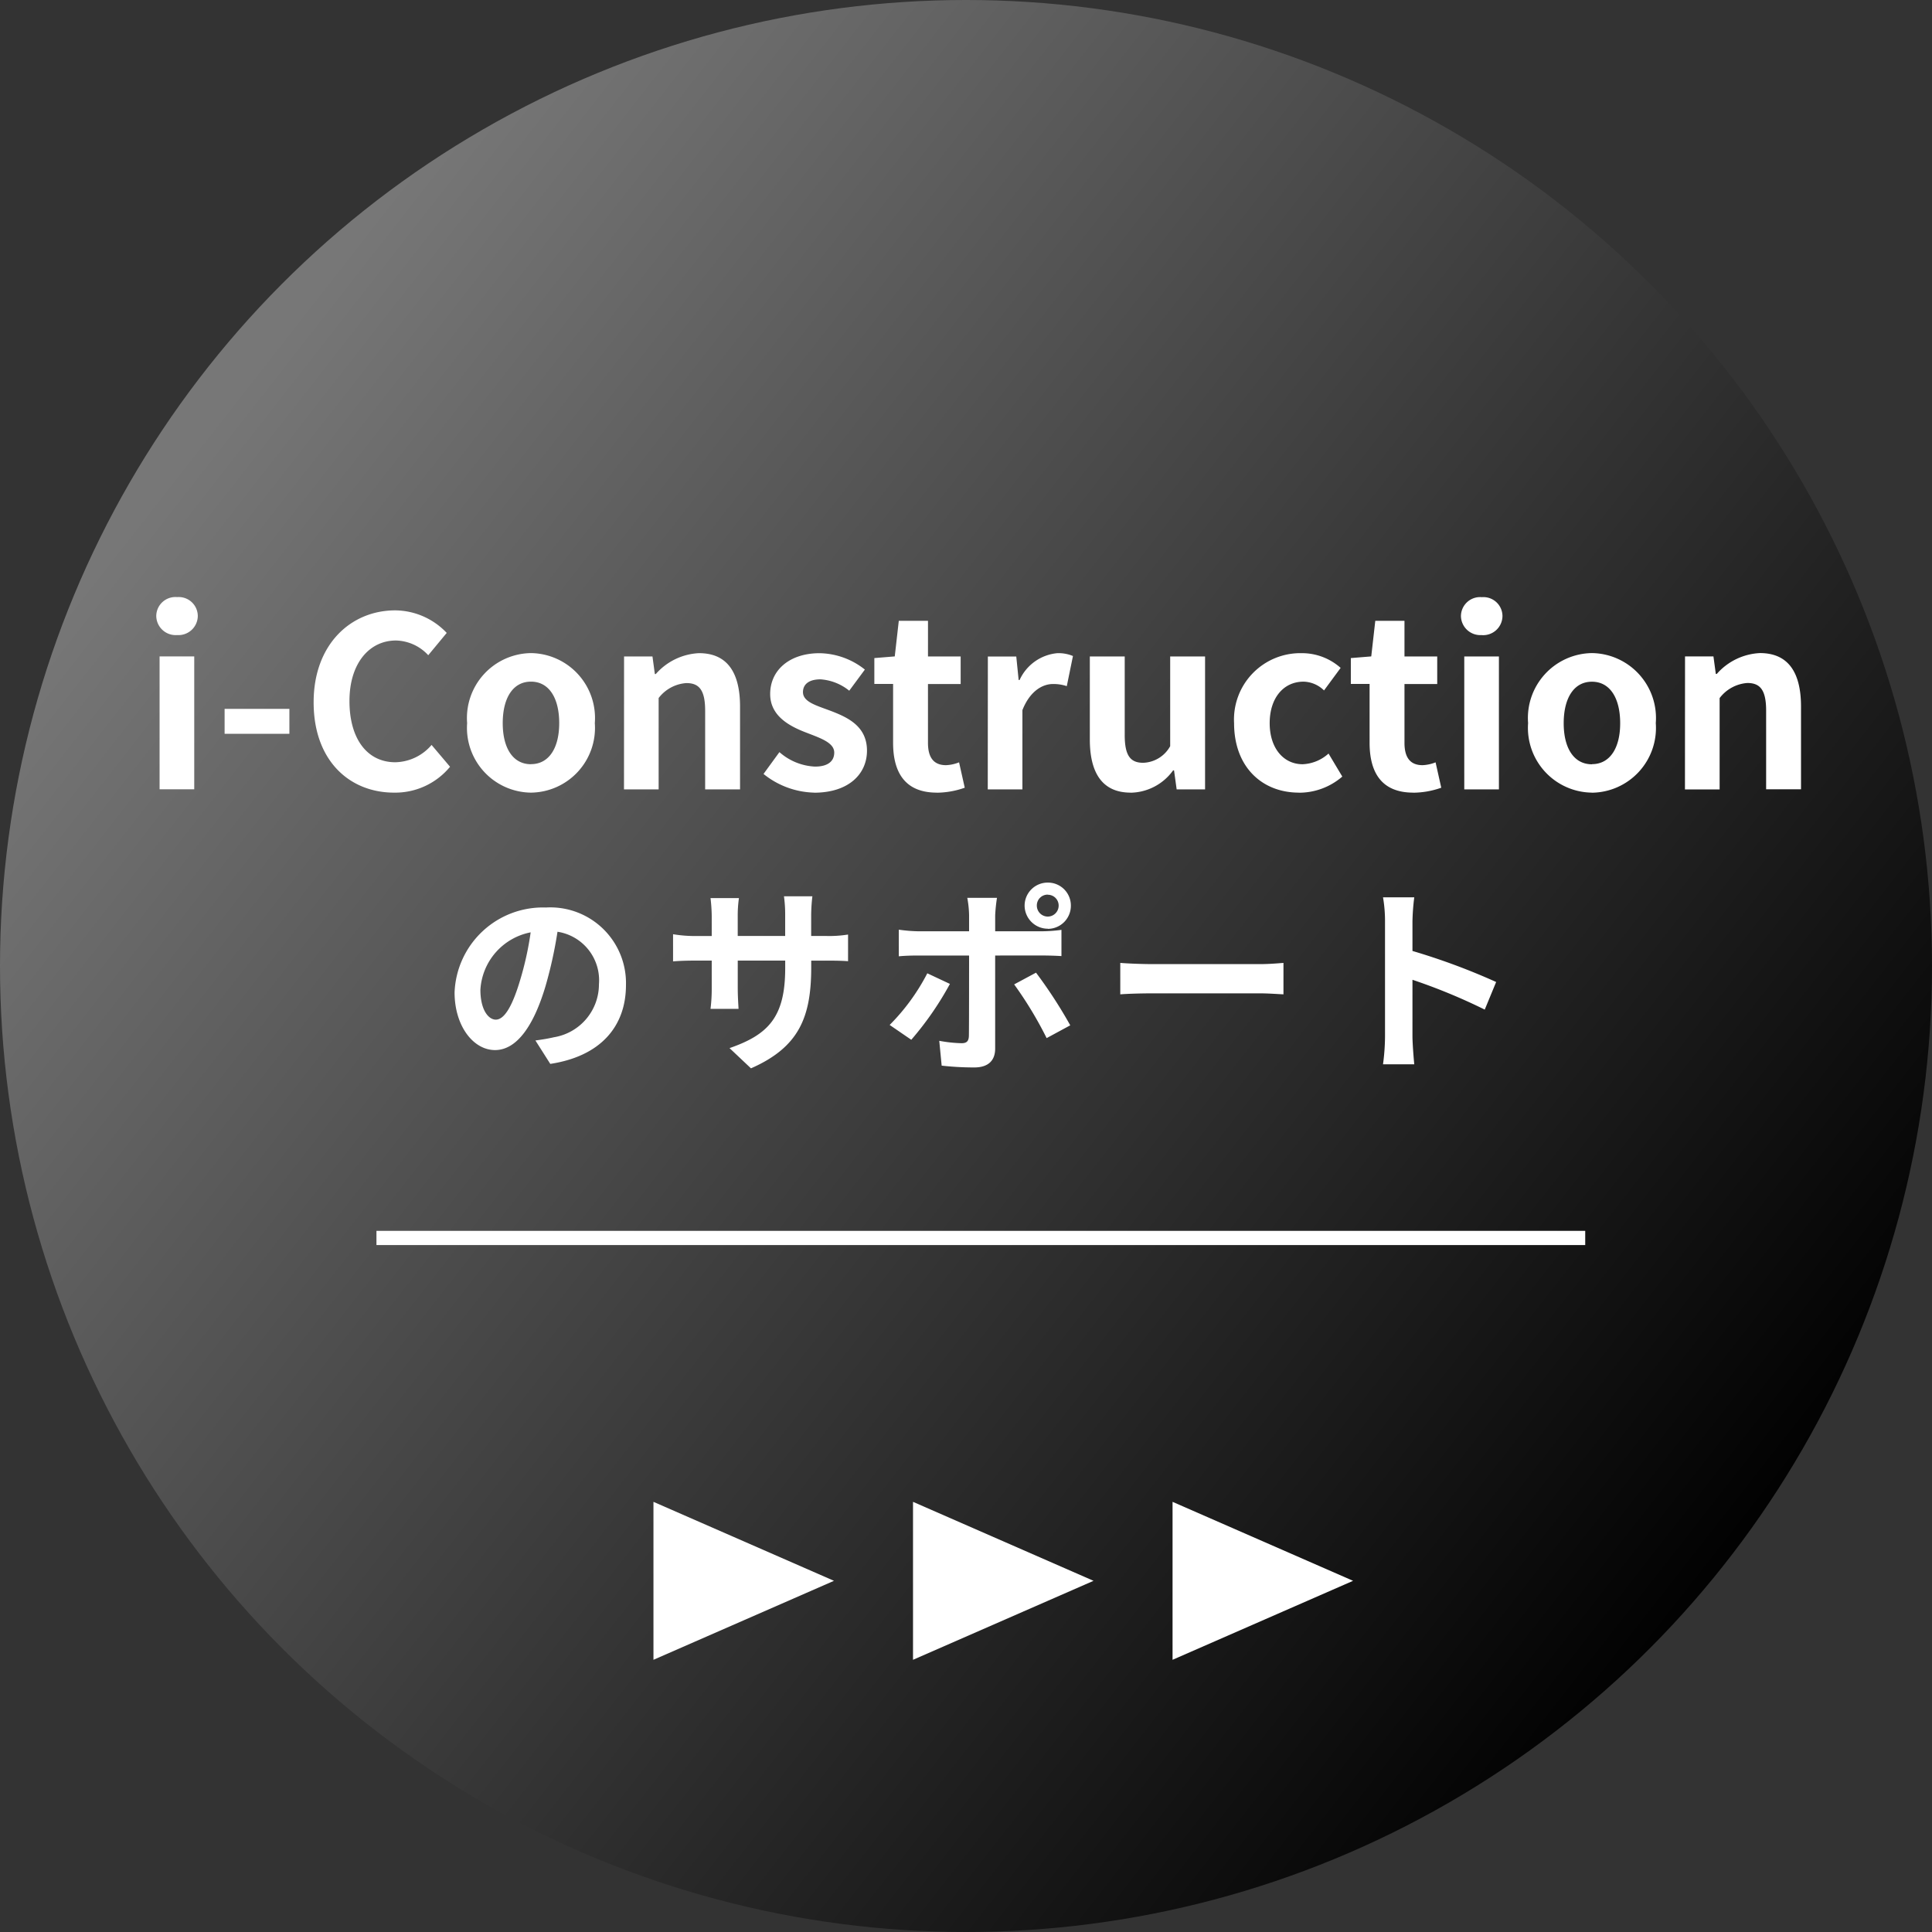 <svg xmlns="http://www.w3.org/2000/svg" xmlns:xlink="http://www.w3.org/1999/xlink" width="136" height="136" viewBox="0 0 136 136">
  <rect x="0" y="0" width="136" height="136" fill="#333333" stroke="none"/>
  <defs>
    <linearGradient id="linear-gradient" x1="0.156" y1="0.165" x2="0.933" y2="0.773" gradientUnits="objectBoundingBox">
      <stop offset="0" stop-color="#777"/>
      <stop offset="1"/>
    </linearGradient>
  </defs>
  <g id="グループ_466" data-name="グループ 466" transform="translate(-480.519 -3765.263)">
    <circle id="楕円形_11" data-name="楕円形 11" cx="68" cy="68" r="68" transform="translate(480.519 3765.263)" fill="url(#linear-gradient)"/>
    <path id="パス_137" data-name="パス 137" d="M-110.79-12.389h2.439v-9.355h-2.439Zm1.236-10.858a1.36,1.36,0,0,0,1.453-1.336,1.341,1.341,0,0,0-1.453-1.336,1.346,1.346,0,0,0-1.47,1.336A1.365,1.365,0,0,0-109.554-23.247Zm3.341,6.949h4.56v-1.754h-4.56Zm11.927,4.143a5,5,0,0,0,3.942-1.821l-1.3-1.537A3.437,3.437,0,0,1-94.2-14.294c-1.954,0-3.224-1.62-3.224-4.31,0-2.656,1.4-4.26,3.274-4.26a3.188,3.188,0,0,1,2.272,1.036l1.3-1.57A5.042,5.042,0,0,0-94.2-24.985c-3.124,0-5.746,2.389-5.746,6.465C-99.949-14.394-97.41-12.155-94.286-12.155Zm9.639,0a4.558,4.558,0,0,0,4.494-4.894,4.569,4.569,0,0,0-4.494-4.928,4.569,4.569,0,0,0-4.494,4.928A4.558,4.558,0,0,0-84.647-12.155Zm0-2c-1.27,0-1.988-1.136-1.988-2.89,0-1.771.718-2.923,1.988-2.923s1.988,1.153,1.988,2.923C-82.66-15.3-83.378-14.16-84.647-14.16Zm6.548,1.771h2.439v-6.431a2.688,2.688,0,0,1,1.954-1.052c.919,0,1.32.518,1.32,1.954v5.529h2.456v-5.83c0-2.355-.869-3.759-2.89-3.759a4.312,4.312,0,0,0-3.04,1.47h-.067l-.167-1.236h-2Zm13.38.234c2.439,0,3.725-1.32,3.725-2.957,0-1.737-1.37-2.355-2.606-2.823-.986-.368-1.9-.618-1.9-1.3,0-.535.4-.9,1.236-.9a3.6,3.6,0,0,1,2.021.8l1.1-1.487a5.236,5.236,0,0,0-3.191-1.153c-2.1,0-3.475,1.186-3.475,2.873,0,1.554,1.37,2.272,2.556,2.723.986.384,1.954.7,1.954,1.4,0,.585-.418.986-1.353.986a4.061,4.061,0,0,1-2.506-1.019l-1.119,1.537A5.894,5.894,0,0,0-64.719-12.155Zm8.636,0a6.045,6.045,0,0,0,1.971-.351l-.4-1.787a2.733,2.733,0,0,1-.919.2c-.835,0-1.27-.5-1.27-1.57v-4.143H-54.4v-1.938H-56.7V-24.25h-2.055l-.284,2.506-1.437.117v1.821h1.32v4.143C-59.156-13.559-58.3-12.155-56.083-12.155Zm3.591-.234h2.439v-5.579c.535-1.353,1.42-1.838,2.155-1.838a2.948,2.948,0,0,1,.969.15l.434-2.121a2.646,2.646,0,0,0-1.1-.2,3.241,3.241,0,0,0-2.656,1.888h-.067l-.167-1.654h-2Zm10.056.234a3.76,3.76,0,0,0,2.99-1.57h.067l.184,1.336h2v-9.355h-2.456v6.314a2.254,2.254,0,0,1-1.9,1.169c-.9,0-1.3-.5-1.3-1.954v-5.529h-2.456V-15.9C-45.308-13.559-44.44-12.155-42.435-12.155Zm11.844,0a4.641,4.641,0,0,0,3.057-1.136l-.969-1.62a2.9,2.9,0,0,1-1.821.752c-1.353,0-2.322-1.136-2.322-2.89,0-1.771.969-2.923,2.389-2.923a2.135,2.135,0,0,1,1.437.618l1.169-1.587a4.09,4.09,0,0,0-2.723-1.036,4.671,4.671,0,0,0-4.778,4.928C-35.152-13.96-33.181-12.155-30.591-12.155Zm8.052,0a6.045,6.045,0,0,0,1.971-.351l-.4-1.787a2.733,2.733,0,0,1-.919.2c-.835,0-1.27-.5-1.27-1.57v-4.143h2.305v-1.938h-2.305V-24.25h-2.055l-.284,2.506-1.437.117v1.821h1.32v4.143C-25.613-13.559-24.762-12.155-22.54-12.155Zm3.591-.234h2.439v-9.355h-2.439Zm1.236-10.858a1.36,1.36,0,0,0,1.453-1.336,1.341,1.341,0,0,0-1.453-1.336,1.346,1.346,0,0,0-1.47,1.336A1.365,1.365,0,0,0-17.712-23.247Zm7.751,11.092A4.558,4.558,0,0,0-5.468-17.05a4.569,4.569,0,0,0-4.494-4.928,4.569,4.569,0,0,0-4.494,4.928A4.558,4.558,0,0,0-9.961-12.155Zm0-2c-1.27,0-1.988-1.136-1.988-2.89,0-1.771.718-2.923,1.988-2.923s1.988,1.153,1.988,2.923C-7.973-15.3-8.692-14.16-9.961-14.16Zm6.548,1.771H-.974v-6.431A2.688,2.688,0,0,1,.98-19.873c.919,0,1.32.518,1.32,1.954v5.529H4.755v-5.83c0-2.355-.869-3.759-2.89-3.759a4.312,4.312,0,0,0-3.04,1.47h-.067l-.167-1.236h-2Z" transform="translate(602.543 3833.214)" fill="#fff"/>
    <path id="パス_138" data-name="パス 138" d="M-68.188-13.7c-.521,0-1.085-.691-1.085-2.1a4.376,4.376,0,0,1,3.538-4.045,22.4,22.4,0,0,1-.747,3.383C-67.046-14.574-67.61-13.7-68.188-13.7Zm3.834,3.115c3.524-.536,5.328-2.622,5.328-5.553a5.327,5.327,0,0,0-5.638-5.455,6.224,6.224,0,0,0-6.427,5.976c0,2.354,1.311,4.059,2.847,4.059s2.734-1.72,3.566-4.538a30.334,30.334,0,0,0,.832-3.791,3.455,3.455,0,0,1,2.918,3.693A3.779,3.779,0,0,1-64.1-12.46c-.366.085-.761.155-1.3.226Zm18.365-9.006v-1.48a12.118,12.118,0,0,1,.085-1.311h-2a9.3,9.3,0,0,1,.085,1.311v1.48h-3.34v-1.381a8.683,8.683,0,0,1,.085-1.283h-2a11.45,11.45,0,0,1,.085,1.269v1.4h-1.2a9.319,9.319,0,0,1-1.522-.127V-17.8c.31-.028.817-.056,1.522-.056h1.2v1.917a11.4,11.4,0,0,1-.085,1.48h1.973c-.014-.282-.056-.86-.056-1.48v-1.917h3.34v.536c0,3.453-1.2,4.679-3.918,5.624l1.508,1.424c3.4-1.494,4.242-3.622,4.242-7.118v-.465h1.043c.747,0,1.24.014,1.55.042V-19.69a8.352,8.352,0,0,1-1.55.1Zm16.66-2.9a.758.758,0,0,1,.761.761.77.77,0,0,1-.761.775.773.773,0,0,1-.775-.775A.761.761,0,0,1-29.329-22.5Zm0,2.4a1.624,1.624,0,0,0,1.621-1.635,1.612,1.612,0,0,0-1.621-1.621,1.624,1.624,0,0,0-1.635,1.621A1.636,1.636,0,0,0-29.329-20.1Zm-8.485,3.129a14.687,14.687,0,0,1-2.65,3.636l1.522,1.043a22.122,22.122,0,0,0,2.72-3.932Zm8.076-1.254c.381,0,.93.014,1.367.042v-1.846a10.984,10.984,0,0,1-1.381.1h-3.284v-1.128a11.426,11.426,0,0,1,.127-1.226H-35a7.3,7.3,0,0,1,.127,1.226v1.128h-3.58a10.949,10.949,0,0,1-1.367-.113v1.875c.395-.042.944-.056,1.367-.056h3.58v.014c0,.662,0,5.13-.014,5.652-.014.366-.155.507-.521.507a9.748,9.748,0,0,1-1.564-.169l.169,1.748a20.352,20.352,0,0,0,2.3.127c1,0,1.466-.507,1.466-1.325v-6.554ZM-31.7-16.181A26.76,26.76,0,0,1-29.414-12.4l1.663-.9a32.762,32.762,0,0,0-2.41-3.707Zm7.47.7c.521-.042,1.466-.07,2.269-.07h7.569c.592,0,1.311.056,1.649.07v-2.213c-.366.028-1,.085-1.649.085h-7.569c-.733,0-1.762-.042-2.269-.085ZM2.229-16.35a46.034,46.034,0,0,0-5.891-2.185v-2.072a15.328,15.328,0,0,1,.127-1.705h-2.2a9.83,9.83,0,0,1,.141,1.705v8.09a15.082,15.082,0,0,1-.141,1.959h2.2c-.056-.564-.127-1.55-.127-1.959v-3.989a40.71,40.71,0,0,1,5.088,2.1Z" transform="translate(583.609 3850.739)" fill="#fff"/>
    <g id="グループ_465" data-name="グループ 465" transform="translate(526.518 3870.982)">
      <g id="グループ_461" data-name="グループ 461" transform="translate(18.271 0)">
        <path id="多角形_1" data-name="多角形 1" d="M5.56,0l5.56,12.708H0Z" transform="translate(12.708) rotate(90)" fill="#fff"/>
      </g>
      <g id="グループ_462" data-name="グループ 462" transform="translate(0 0)">
        <path id="多角形_1-2" data-name="多角形 1" d="M5.56,0l5.56,12.708H0Z" transform="translate(12.708) rotate(90)" fill="#fff"/>
      </g>
      <g id="グループ_463" data-name="グループ 463" transform="translate(36.541 0)">
        <path id="多角形_1-3" data-name="多角形 1" d="M5.56,0l5.56,12.708H0Z" transform="translate(12.708) rotate(90)" fill="#fff"/>
      </g>
    </g>
    <line id="線_92" data-name="線 92" x2="85.089" transform="translate(507.019 3852.407)" fill="none" stroke="#fff" stroke-width="1"/>
  </g>
</svg>
